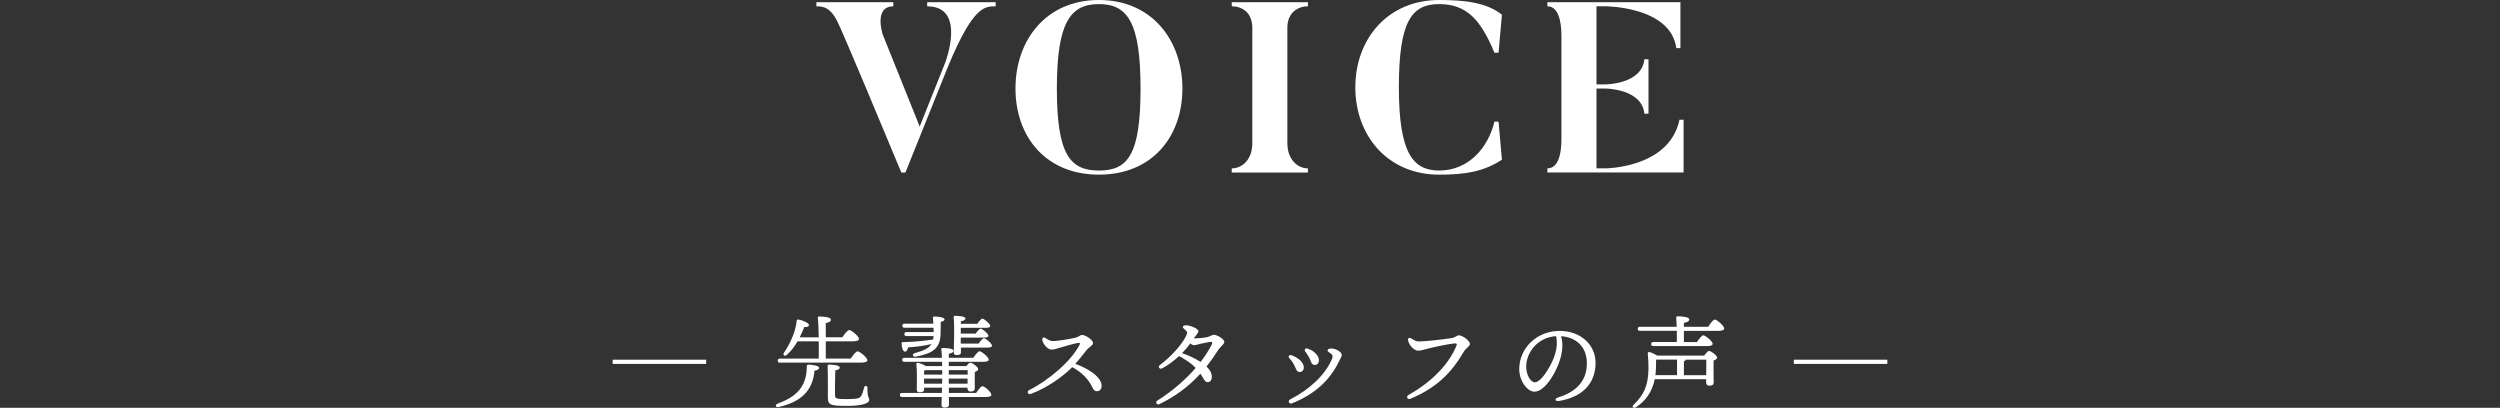 <?xml version="1.0" encoding="UTF-8"?>
<svg id="_レイヤー_2" data-name="レイヤー 2" xmlns="http://www.w3.org/2000/svg" viewBox="0 0 1188.55 193.88">
  <rect x="0" y="0" width="1188.55" height="193.88" fill="#333333" stroke="none"/>
  <defs>
    <style>
      .cls-1 {
        fill: none;
      }

      .cls-1, .cls-2 {
        stroke-width: 0px;
      }

      .cls-2 {
        fill: #fff;
      }
    </style>
  </defs>
  <g id="_レイヤー_1-2" data-name="レイヤー 1">
    <rect class="cls-1" y="20.88" width="1188.55" height="152.25"/>
    <g>
      <g>
        <path class="cls-2" d="M389.44,174.86c0,.58-.53,1.1-2.21,1.39-.86,9.5-6.34,14.79-16.9,17.23-1.73.38-2.06-1.06-.43-1.68,8.93-3.26,13.63-8.11,13.68-17.62,0-.48.14-.86.82-.82,1.58,0,5.04.53,5.04,1.49ZM370.81,172.42c-.62,0-1.06-.19-1.06-.96,0-.72.43-.96,1.06-.96h18.43c.05-2.45.05-5.33,0-8.21h-10.08c-1.3,2.21-2.93,4.51-5.04,6.38-1.06,1.01-2.11.19-1.39-1.01,3.5-5.18,5.62-10.66,6-15.03.05-.58.34-.77.86-.72,1.63.24,4.94,1.58,4.99,2.59.05.77-.77,1.06-2.21.96-.53,1.25-1.2,3.02-2.16,4.9h9.02c-.05-3.89-.19-7.44-.43-9.22-.05-.43.24-.67.67-.67.86,0,5.57.14,5.57,1.44,0,1.01-1.01,1.34-2.45,1.68v6.77h7.87c1.06-1.58,2.5-3.46,3.26-3.46,1.01,0,4.66,2.98,4.66,4.22,0,.67-.91,1.15-2.78,1.15h-13.01v8.21h11.86c1.06-1.58,2.5-3.46,3.26-3.46,1.01,0,4.66,2.98,4.66,4.22,0,.67-.86,1.15-2.78,1.15h-38.79ZM413.25,190.23c0,1.2-2.4,2.74-10.66,2.74s-9.02-.58-9.02-4.32c0-1.06.1-10.22-.1-14.45-.05-.67.14-.86.82-.86,1.68,0,4.94.34,4.94,1.39,0,.72-.67,1.1-2.11,1.34-.14,3.31-.19,9.84-.14,11.86.1,1.49.29,1.82,5.57,1.82,5.71,0,6.38-.53,7.06-1.87.48-.91.91-2.54,1.2-3.6.24-1.15,1.58-1.06,1.58.14,0,5.09.86,4.27.86,5.81Z"/>
        <path class="cls-2" d="M464.08,186.82c1.01-1.49,2.26-3.22,3.02-3.22.96,0,4.22,2.88,4.22,4.03.05.72-.77,1.1-2.5,1.1h-17.71l.05,3.55c0,1.1-.77,1.49-2.21,1.49-.82,0-1.34-.43-1.34-1.3,0-.48.05-1.97.1-3.74h-18.82c-.62,0-1.06-.19-1.06-.96,0-.72.43-.96,1.06-.96h18.87l.1-2.5h-8.5v.77c0,1.06-.77,1.44-2.21,1.44-.86,0-1.3-.43-1.3-1.25,0-2.74.24-8.3-.19-12.15-.05-.38.29-.67.72-.62.77.1,2.64.77,3.79,1.54h7.73v-2.02h-17.91c-.62,0-1.06-.19-1.06-.96,0-.72.43-.96,1.06-.96h17.81c-.05-1.58-.14-3.02-.29-3.98-.1-.43.19-.67.62-.67,1.92,0,5.18.19,5.18,1.34,0,.67-.82,1.15-2.21,1.39v1.92h11.62c1.01-1.44,2.26-3.12,2.98-3.12.96,0,4.37,2.83,4.37,3.98,0,.67-.77,1.06-2.59,1.06h-16.42v2.02h8.35c.62-.82,1.39-1.63,1.87-1.63.96,0,3.79,2.06,3.79,3.12,0,.62-.82,1.01-1.63,1.34-.1,2.4,0,6.19,0,7.44,0,1.49-.72,1.82-2.06,1.82-1.1,0-1.44-.86-1.44-1.63v-.19h-8.83v2.5h12.96ZM443.73,153.89c-.05-1.01-.14-1.92-.19-2.74-.05-.53.19-.67.62-.67,1.15,0,4.9.24,4.9,1.39,0,.48-.58.86-1.82,1.15,0,1.68,0,4.03-.1,6.34-.34,6.38-3.89,8.74-11.81,10.22-1.34.24-1.97-1.25-.48-1.68,4.56-1.25,6.86-2.45,7.97-4.32-3.46.86-7.63,1.34-11.09,1.58-.29,1.1-.72,2.11-1.39,2.02-1.01-.1-1.58-1.34-1.73-3.94,0-.43.19-.58.58-.58,5.81-.1,10.61-.72,14.45-1.25.1-.53.14-1.06.19-1.63h-12.82c-.62,0-1.06-.19-1.06-.96,0-.72.43-.96,1.06-.96h12.86c0-.72-.05-1.39-.05-2.06h-13.78c-.62,0-1.06-.19-1.06-.96,0-.72.43-.96,1.06-.96h13.68ZM447.95,175.97h-7.68c-.29.1-.62.14-.91.19,0,.38-.05,1.15-.05,1.92h8.64v-2.11ZM447.9,182.4l.05-2.4h-8.64v2.4h8.59ZM451.07,175.97v2.11h8.98v-2.11h-8.98ZM460,182.4v-2.4h-8.93v2.4h8.93ZM465.28,163.34c.82-1.25,1.87-2.54,2.5-2.54.82,0,3.79,2.5,3.84,3.5,0,.67-.77.96-2.3.96h-12.48v2.21c0,1.06-.82,1.34-2.11,1.34-.77,0-1.3-.38-1.3-1.25s.19-7.06.19-8.3c0-1.34.05-6.24-.24-8.45-.05-.43.19-.67.62-.67,1.39,0,4.99.19,4.99,1.25,0,.67-.82,1.15-2.16,1.34l-.05,1.2h7.87c.82-1.2,1.82-2.45,2.4-2.45.77,0,3.7,2.45,3.74,3.46,0,.62-.72.91-2.26.91h-11.76v2.74h7.1c.82-1.15,1.78-2.35,2.35-2.35.77,0,3.7,2.4,3.7,3.36,0,.62-.72.91-2.21.91h-10.95v2.83h8.5Z"/>
        <path class="cls-2" d="M495.57,161.76c-.26-1.24.53-1.64,1.44-1.06,1.58,1.01,2.35,1.44,3.5,1.44,2.74,0,8.8-1.11,10.95-1.63,1.35-.33,2.03-1.25,2.97-1.25,1.75,0,5.23,2.38,5.23,3.84,0,1.09-1.98,1.99-2.91,3.13-.94,1.15-3.38,4.35-5.51,6.74,6.25,2.27,12.5,6.31,12.5,10.49,0,1.49-.84,2.48-2.15,2.54-.94.04-1.56-.41-2.1-1.55-2.16-4.5-5.21-7.41-9.73-9.9-4.67,4.7-12.06,9.87-19.62,12.7-1.52.57-2.14-1.17-.83-1.82,8.71-4.28,19.8-13.4,23.98-21.58.33-.64.13-.94-.6-.85-1.69.22-6.98,1.78-9.18,2.43-1,.3-2.44.79-3.57.79-1.58,0-3.9-2.21-4.37-4.46h0Z"/>
        <path class="cls-2" d="M551.51,173.47c4.99-3.66,11.1-10.18,12.77-14.7.23-.63.14-1.04-.51-1.66-.73-.7-1.44-1.2-1.44-1.63,0-.48.58-.82,1.49-.82,2.07,0,5.95,1.6,5.95,2.79,0,.79-1.19,1.91-2.06,3.19-.05.07-.09.14-.14.21.29,0,.57.01.81.01,1.29,0,3.73-.22,5.4-.54,1.69-.33,2.26-1.15,3.36-1.15,1.54,0,4.93,2.06,4.93,3.42,0,1.07-1.8,2.04-3.1,4.08-1.73,2.73-3.51,5.25-5.38,7.58,1.55,1.48,2.53,3.1,2.53,4.79s-.71,2.64-2.02,2.64c-.72,0-1.33-.54-1.99-1.73-.46-.83-.94-1.59-1.43-2.29-5.44,5.99-11.66,10.65-19.47,14.48-1.25.61-2.13-.96-1.03-1.65,6.83-4.32,13.17-9.66,18.27-15.56-2.69-2.81-5.54-4.31-7.91-5.66-2.42,2.25-5.2,4.37-8,5.85-1.3.68-2.22-.79-1.03-1.66h0ZM565.89,163.26c-1.02,1.45-2.36,3.04-3.92,4.62,3.01,1.05,6.22,2.49,8.82,4.19,2.04-2.65,3.83-5.39,5.29-8.18.54-1.04.24-1.5-.92-1.33-1.52.22-3.67.72-5.09,1.05-.85.2-1.67.5-2.37.5-.62,0-1.22-.33-1.82-.85Z"/>
        <path class="cls-2" d="M614.06,168.89c3.45,1.27,5.8,3.58,5.8,5.76,0,1.26-.79,2.19-1.89,2.19-.91,0-1.39-.38-1.83-1.42-.83-2-1.73-3.69-3.11-5.07-.85-.85-.1-1.86,1.02-1.45ZM614.36,191.73c-1.56.64-2.36-1.17-.85-1.93,8.85-4.5,16.63-11.52,19.81-19.33.42-1.04.28-1.69-.49-2.26-1.23-.91-1.67-1.05-1.67-1.65s.84-.95,2.05-.88c2.06.12,4.68,1.75,4.68,2.97,0,.86-.37,1.28-1.38,3.32-4.5,9.13-11.54,15.39-22.16,19.75h0ZM621.57,165.7c3.22,1.05,5.47,3.33,5.47,5.58,0,1.27-.79,2.22-1.85,2.22-.99,0-1.59-.49-1.95-1.56-.53-1.61-1.58-3.36-2.74-4.91-.6-.79.12-1.64,1.07-1.33Z"/>
        <path class="cls-2" d="M674.6,162.34c2.84,0,11.32-.96,15.49-1.59,1.83-.28,2.62-1.34,3.47-1.34,1.77,0,5.28,2.63,5.28,4.08,0,1.13-1.89,1.94-2.99,3.83-5.93,10.14-13.05,17.11-25.28,22.24-1.54.65-2.2-1.07-.91-1.8,11.42-6.42,19.26-14.88,22.75-23.35.45-1.08.03-1.21-.97-1.13-2.59.22-9.33,1.62-11.94,2.29-2.24.57-3.81,1.15-5.39,1.15s-4.13-2.35-4.66-4.75c-.27-1.21.45-1.66,1.49-1.06,1.39.82,2.26,1.44,3.65,1.44h0Z"/>
        <path class="cls-2" d="M741.28,190.62c-1.99.33-2.4-1.09-.61-1.64,10.65-3.27,13.75-9.61,13.75-16.27,0-8.14-5.39-12.4-12.26-12.88,1.68,5.58-.22,12.16-3.45,17.97-2.96,5.33-6.36,8.43-9.19,8.43-3.24,0-7.24-4.91-7.24-10.75,0-9.92,8.25-18.16,19.3-18.16,9.69,0,16.98,6.44,16.98,15.18,0,9.27-5.59,16.15-17.28,18.12h0ZM729.73,181.76c1.54,0,3.7-2.06,6-5.77,3.15-5.06,5.36-10.99,4.05-16.18-8.77.54-14.19,7.77-14.19,14.49,0,4.02,2.11,7.46,4.13,7.46Z"/>
        <path class="cls-2" d="M810.21,169.06c.72-1.01,1.73-2.21,2.3-2.21.96,0,3.84,2.11,3.84,3.17,0,.62-.82,1.06-1.68,1.39-.1,3.02.05,8.59.05,10.13s-.77,1.82-2.11,1.82c-1.15,0-1.49-.86-1.49-1.63v-1.44h-24.43c-1.06,5.23-3.74,10.03-9.02,13.39-1.2.62-2.11-.38-.91-1.34,4.66-4.51,6.86-8.93,6.96-17.04,0-3.02-.1-5.18-.34-7.06-.05-.72.19-.96.82-.86.67.14,2.5.91,3.65,1.68h22.37ZM812.08,155.38c1.06-1.58,2.4-3.46,3.17-3.46,1.01,0,4.46,3.02,4.46,4.22,0,.72-.91,1.15-2.59,1.15h-16.56v5.33h6.19c1.01-1.49,2.35-3.22,3.07-3.22.91,0,4.42,2.88,4.42,4.03,0,.67-.86,1.1-2.64,1.1h-25.54c-.62,0-1.06-.19-1.06-.96,0-.72.43-.96,1.06-.96h11.14v-5.33h-17.52c-.62,0-1.06-.19-1.06-.96,0-.72.43-.96,1.06-.96h17.47c-.05-1.73-.14-3.31-.24-4.27-.05-.48.24-.72.67-.72.82,0,5.52.14,5.52,1.44,0,1.01-1.06,1.39-2.54,1.73v1.82h11.52ZM787.31,171.02c.1.96,0,2.06-.05,4.22-.05,1.06-.1,2.11-.24,3.12h10.27v-7.39h-9.84l-.14.05ZM811.17,178.37c0-2.45.05-5.57.05-7.39h-9.75c-.1.38-.38.62-.91.82v6.58h10.61Z"/>
      </g>
      <rect class="cls-2" x="291.27" y="171.01" width="44.45" height="2"/>
      <rect class="cls-2" x="852.83" y="171.01" width="44.45" height="2"/>
    </g>
    <g>
      <path class="cls-2" d="M473.36,1.04v1.96c-5.29,0-10.58,0-22.2,27.49l-20.7,51.52h-1.96c-28.18-67.74-29.44-69.69-29.44-69.69-3.8-9.2-7.94-9.31-10.93-9.31v-1.96h36.57v1.96c-9.43,0-5.06,13.34-5.06,13.34l17.6,43.82,12.08-30.25s10.47-26.91-8.51-26.91v-1.96h32.55Z"/>
      <path class="cls-2" d="M562.14,42.09c0,22.89-14.38,40.94-39.68,40.94s-39.68-18.06-39.68-40.94S497.16,0,522.46,0s39.68,19.32,39.68,42.09ZM542.24,42.09c0-31.51-6.21-40.14-19.78-40.14s-20.01,8.62-20.01,40.14,6.33,38.99,20.01,38.99,19.78-7.36,19.78-38.99Z"/>
      <path class="cls-2" d="M621.82,1.04v1.96c-4.95,0-9.78,3.1-9.78,10.24v54.86c0,7.82,4.95,11.96,9.78,11.96v1.96h-36.23v-1.96c4.95,0,9.78-4.14,9.78-11.96V13.23c0-7.13-4.71-10.24-9.78-10.24v-1.96h36.23Z"/>
      <path class="cls-2" d="M712.44,57.85l1.61,18.06c-8.51,5.64-17.48,7.13-29.79,7.13-24.61,0-39.91-18.63-39.91-41.52S659.65,0,684.26,0c11.85,0,22.54,1.15,29.79,7.01l-1.61,18.06h-1.96c-6.44-15.53-13.11-23.12-26.22-23.12s-19.21,8.05-19.21,39.56,6.79,39.56,19.21,39.56c13.8,0,23.23-10.7,26.22-23.23h1.96Z"/>
      <path class="cls-2" d="M800.41,56.93v25.07h-64.75v-1.96c4.83,0,6.67-5.98,6.67-13.8V16.91c0-7.13-1.61-13.92-6.67-13.92v-1.96h63.25v21.85h-1.96c-2.65-19.9-33.81-19.9-33.81-19.9h-4.14v37.15h4.14s17.48,0,18.63-11.96h1.96v25.88h-1.96c-1.15-11.96-18.63-11.96-18.63-11.96h-4.14v37.95h4.14s30.48,0,35.31-23.12h1.96Z"/>
    </g>
  </g>
</svg>